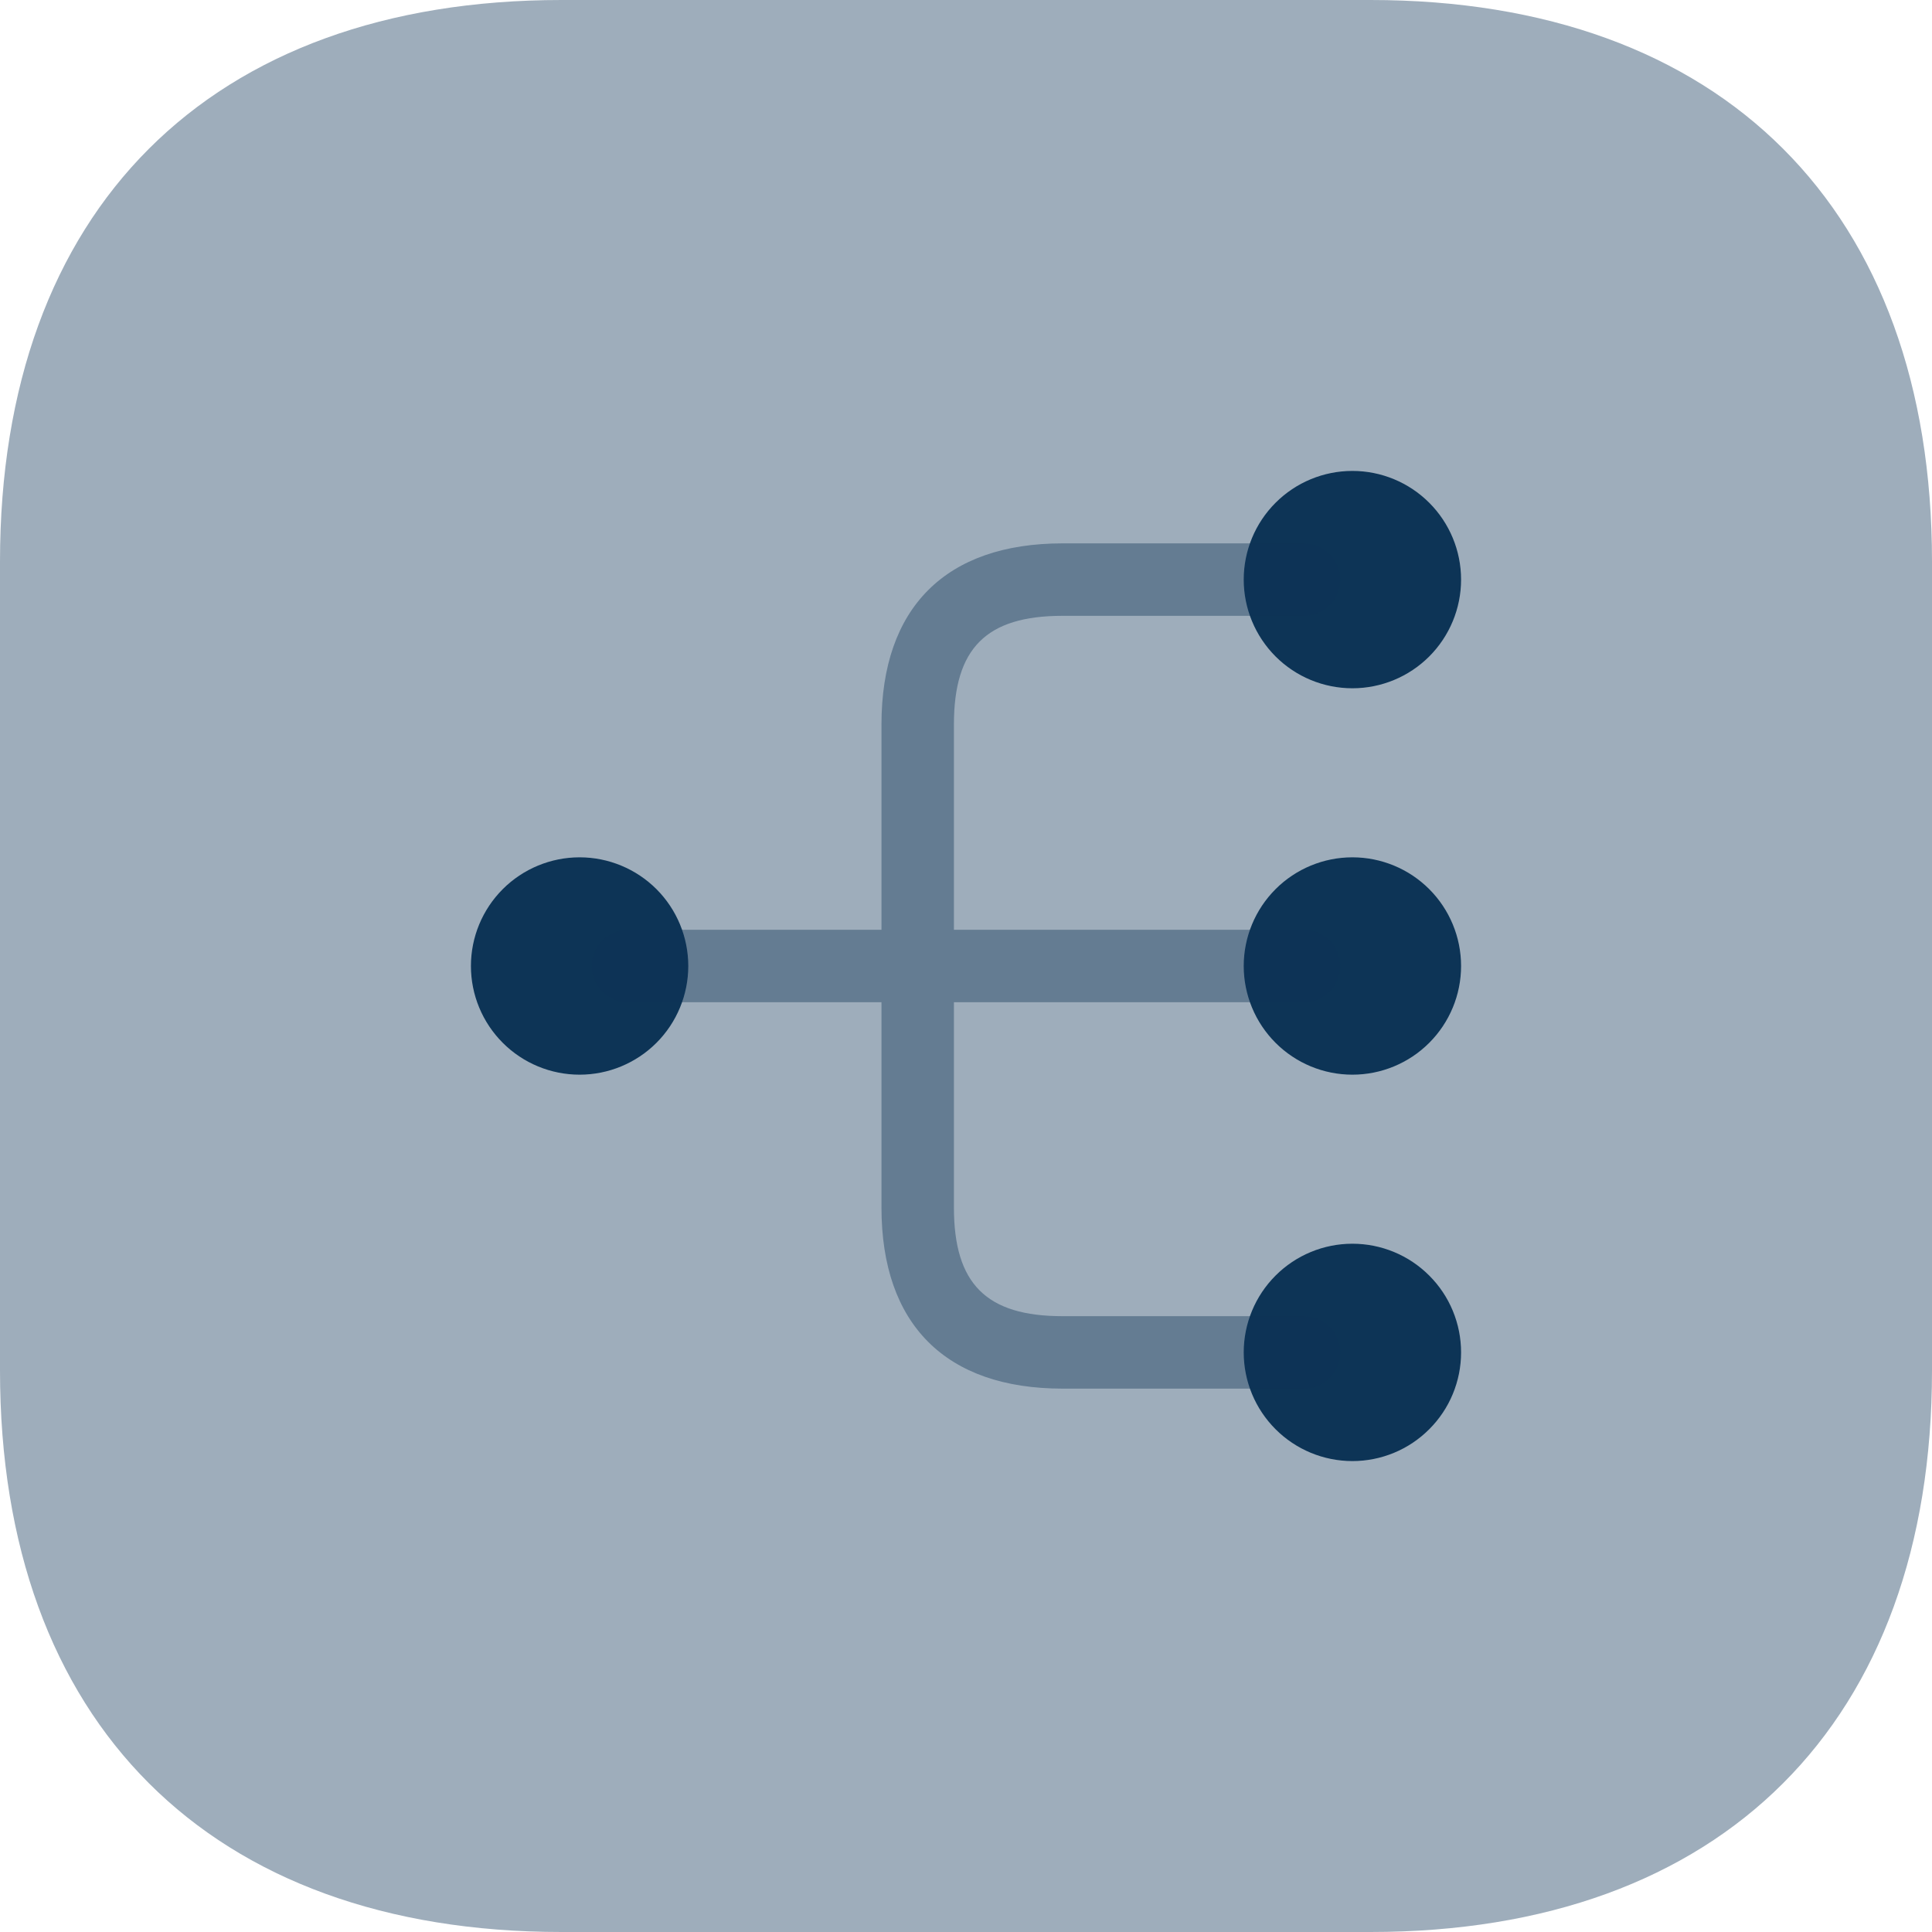 <svg xmlns="http://www.w3.org/2000/svg" width="60" height="60" viewBox="0 0 60 60" fill="none"><path opacity="0.4" d="M42.561 0H17.439C6.513 0 0 6.513 0 17.439V42.561C0 53.487 6.513 60 17.439 60H42.561C53.487 60 60 53.487 60 42.561V17.439C60 6.513 53.487 0 42.561 0Z" fill="#0D3456"></path><path d="M42 33.375C42.895 33.375 43.754 33.019 44.386 32.386C45.019 31.753 45.375 30.895 45.375 30C45.375 29.105 45.019 28.246 44.386 27.613C43.754 26.981 42.895 26.625 42 26.625C41.105 26.625 40.246 26.981 39.614 27.613C38.981 28.246 38.625 29.105 38.625 30C38.625 30.895 38.981 31.753 39.614 32.386C40.246 33.019 41.105 33.375 42 33.375ZM42 21.375C42.895 21.375 43.754 21.019 44.386 20.387C45.019 19.753 45.375 18.895 45.375 18C45.375 17.105 45.019 16.246 44.386 15.614C43.754 14.981 42.895 14.625 42 14.625C41.105 14.625 40.246 14.981 39.614 15.614C38.981 16.246 38.625 17.105 38.625 18C38.625 18.895 38.981 19.753 39.614 20.387C40.246 21.019 41.105 21.375 42 21.375ZM42 45.375C42.443 45.375 42.882 45.288 43.292 45.118C43.701 44.949 44.073 44.7 44.386 44.386C44.7 44.073 44.949 43.701 45.118 43.292C45.288 42.882 45.375 42.443 45.375 42C45.375 41.557 45.288 41.118 45.118 40.708C44.949 40.299 44.7 39.927 44.386 39.614C44.073 39.3 43.701 39.051 43.292 38.882C42.882 38.712 42.443 38.625 42 38.625C41.105 38.625 40.246 38.981 39.614 39.614C38.981 40.246 38.625 41.105 38.625 42C38.625 42.895 38.981 43.754 39.614 44.386C40.246 45.019 41.105 45.375 42 45.375ZM18 33.375C18.895 33.375 19.753 33.019 20.387 32.386C21.019 31.753 21.375 30.895 21.375 30C21.375 29.105 21.019 28.246 20.387 27.613C19.753 26.981 18.895 26.625 18 26.625C17.105 26.625 16.246 26.981 15.614 27.613C14.981 28.246 14.625 29.105 14.625 30C14.625 30.895 14.981 31.753 15.614 32.386C16.246 33.019 17.105 33.375 18 33.375Z" fill="#0D3456"></path><path opacity="0.4" d="M40.5 31.125C41.115 31.125 41.625 30.615 41.625 30C41.625 29.385 41.115 28.875 40.5 28.875H29.625V22.5C29.625 20.13 30.63 19.125 33 19.125H40.5C41.115 19.125 41.625 18.615 41.625 18C41.625 17.385 41.115 16.875 40.5 16.875H33C29.37 16.875 27.375 18.87 27.375 22.5V28.875H19.5C18.885 28.875 18.375 29.385 18.375 30C18.375 30.615 18.885 31.125 19.5 31.125H27.375V37.5C27.375 41.13 29.37 43.125 33 43.125H40.5C41.115 43.125 41.625 42.615 41.625 42C41.625 41.385 41.115 40.875 40.5 40.875H33C30.63 40.875 29.625 39.87 29.625 37.5V31.125H40.5Z" fill="#0D3456"></path></svg>
